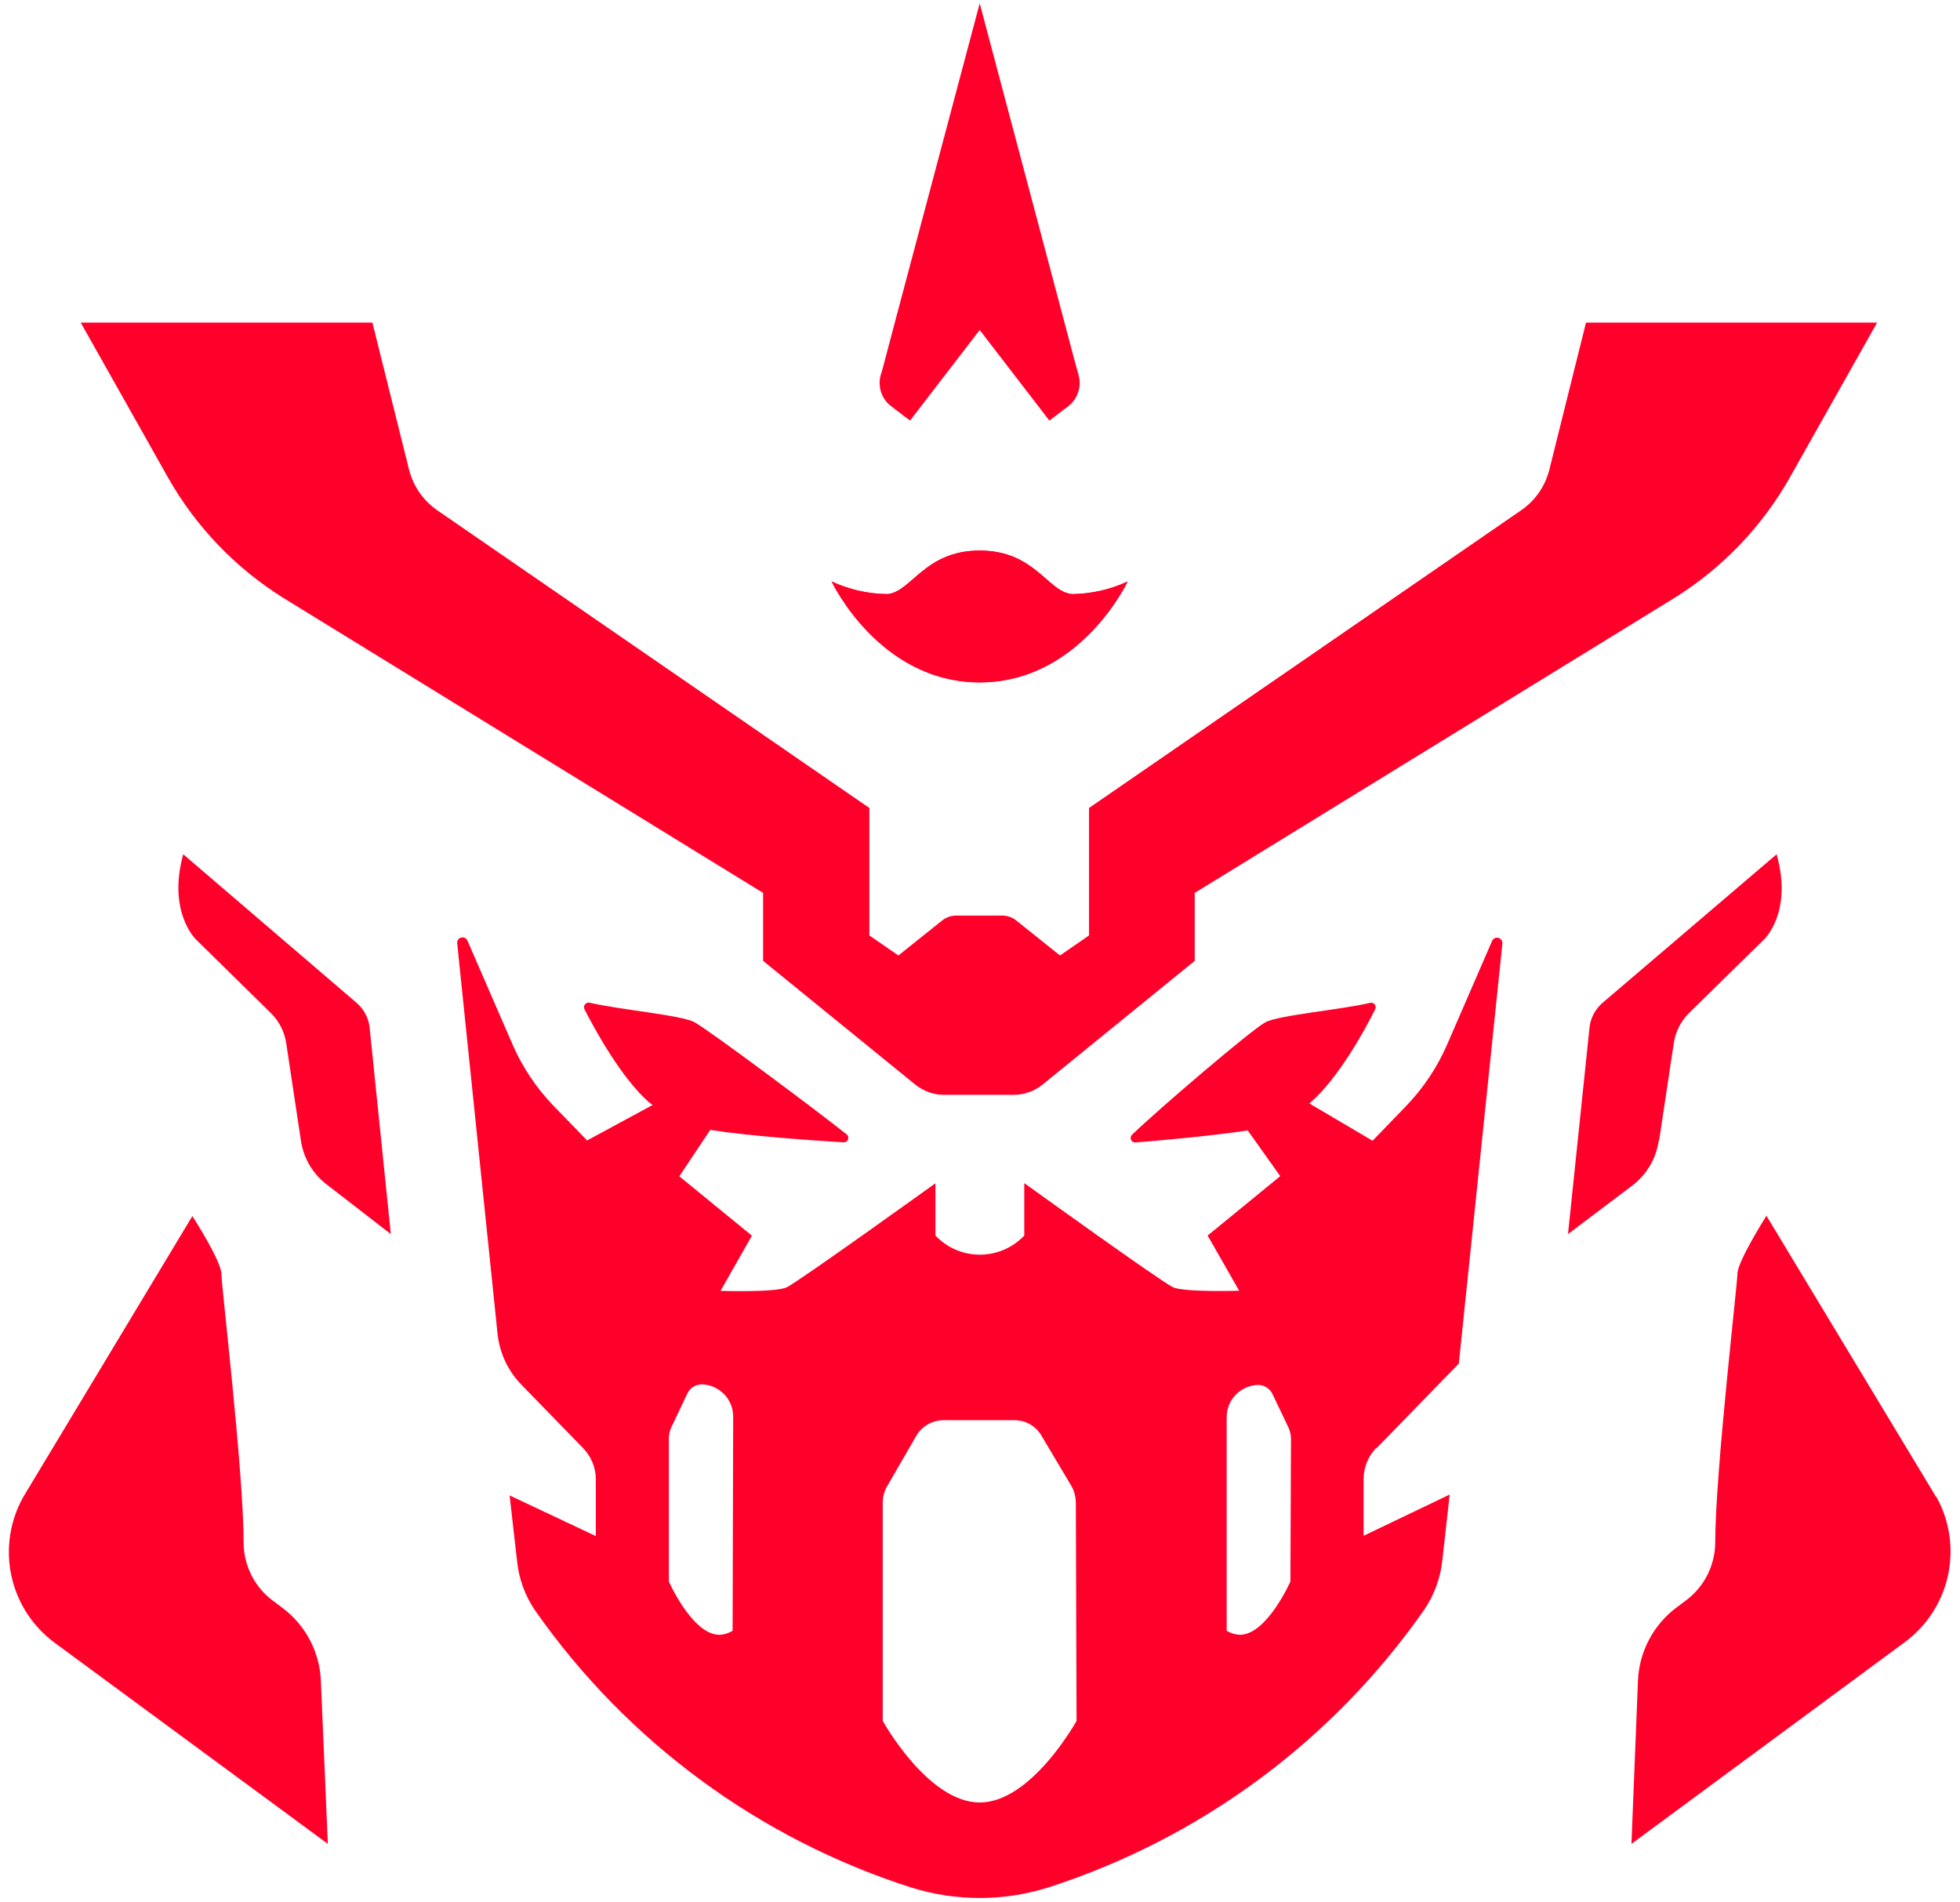 <svg width="135" height="131" viewBox="0 0 135 131" fill="none" xmlns="http://www.w3.org/2000/svg">
<path d="M47.58 95.66L47.78 95.33C47.78 95.4 47.67 95.51 47.58 95.66Z" fill="#FF002B"/>
<path d="M47.81 95.27C47.815 95.254 47.815 95.236 47.81 95.22V95.27Z" fill="#FF002B"/>
<path d="M87.65 96.09L87.64 96.08L87.65 96.09Z" fill="#FF002B"/>
<path d="M87.49 95.84C87.457 95.778 87.42 95.718 87.38 95.66L87.49 95.84Z" fill="#FF002B"/>
<path d="M87.61 96C87.585 95.95 87.555 95.903 87.52 95.86L87.61 96Z" fill="#FF002B"/>
<path d="M67.48 47C60.55 47 57.28 40.05 57.28 40.05C58.481 40.607 59.786 40.904 61.11 40.92C62.78 40.78 63.67 37.92 67.48 37.92C71.29 37.92 72.17 40.78 73.84 40.92C75.164 40.905 76.47 40.609 77.67 40.05C77.67 40.05 74.41 47 67.48 47Z" fill="#FF002B"/>
<path d="M114.28 78.52L115.28 71.89C115.392 71.086 115.764 70.342 116.34 69.77L121.5 64.71C121.5 64.71 123.5 62.87 122.37 58.84L110.37 69.08C109.866 69.516 109.548 70.127 109.48 70.79L108 85L112.45 81.64C113.428 80.891 114.074 79.789 114.25 78.57" fill="#FF002B"/>
<path d="M133.37 103.13L121.67 83.74C121.67 83.74 119.67 86.88 119.67 87.74C119.67 88.44 118.15 101.38 118.14 106.22C118.14 106.996 117.959 107.762 117.612 108.456C117.265 109.15 116.761 109.754 116.14 110.22L115.46 110.73C114.679 111.318 114.038 112.071 113.581 112.935C113.125 113.799 112.865 114.754 112.82 115.73L112.37 127L131.22 113.09C132.73 111.967 133.78 110.334 134.176 108.494C134.571 106.655 134.285 104.734 133.37 103.09" fill="#FF002B"/>
<path d="M3.74 113.13L22.58 127L22.1 115.75C22.057 114.773 21.798 113.818 21.342 112.953C20.885 112.089 20.242 111.336 19.46 110.75L18.78 110.24C18.159 109.774 17.655 109.17 17.308 108.476C16.961 107.782 16.78 107.016 16.78 106.24C16.78 101.4 15.24 88.45 15.25 87.76C15.25 86.85 13.25 83.76 13.25 83.76L1.59 103.13C0.675 104.774 0.389 106.695 0.784 108.534C1.18 110.374 2.23 112.007 3.74 113.13Z" fill="#FF002B"/>
<path d="M25.46 70.79C25.392 70.127 25.074 69.516 24.57 69.08L12.62 58.84C11.52 62.84 13.5 64.71 13.5 64.71L18.65 69.77C19.231 70.339 19.607 71.085 19.72 71.89L20.72 78.52C20.888 79.74 21.531 80.843 22.51 81.59L26.92 85L25.46 70.79Z" fill="#FF002B"/>
<path d="M94.8 99.76L100.48 93.92L103.48 64.99C103.489 64.904 103.466 64.817 103.418 64.746C103.369 64.674 103.297 64.622 103.213 64.598C103.13 64.574 103.041 64.58 102.962 64.615C102.883 64.651 102.818 64.712 102.78 64.79L99.69 71.91C99.004 73.501 98.035 74.955 96.83 76.2L94.54 78.57L90.18 76L90.27 75.93C92.19 74.26 94.02 70.93 94.71 69.53C94.74 69.478 94.755 69.419 94.752 69.359C94.749 69.299 94.729 69.242 94.694 69.193C94.659 69.144 94.611 69.107 94.555 69.085C94.5 69.063 94.439 69.058 94.38 69.07C92.38 69.55 88.11 69.91 87.16 70.41C86.21 70.91 79.68 76.5 77.98 78.15C77.932 78.193 77.898 78.25 77.884 78.314C77.87 78.377 77.876 78.443 77.902 78.502C77.927 78.562 77.971 78.612 78.026 78.646C78.081 78.679 78.145 78.695 78.21 78.69C79.82 78.56 83.37 78.25 85.94 77.86L88.18 81.01L83.18 85.1L85.35 88.9C85.35 88.9 81.58 89.02 80.79 88.66C80 88.3 70.55 81.49 70.55 81.49V85.1C70.157 85.516 69.682 85.848 69.156 86.075C68.63 86.302 68.063 86.418 67.49 86.418C66.917 86.418 66.35 86.302 65.824 86.075C65.298 85.848 64.824 85.516 64.43 85.1V81.5C64.43 81.5 54.96 88.31 54.18 88.67C53.4 89.03 49.63 88.91 49.63 88.91L51.79 85.11L46.79 81.02L48.91 77.84H49.03C51.64 78.25 56.12 78.56 58.09 78.68C58.158 78.686 58.226 78.67 58.283 78.634C58.341 78.598 58.385 78.544 58.409 78.48C58.433 78.416 58.435 78.347 58.415 78.282C58.396 78.217 58.355 78.16 58.3 78.12C56.22 76.46 48.75 70.89 47.82 70.4C46.89 69.91 42.61 69.54 40.6 69.06C40.542 69.05 40.481 69.056 40.426 69.078C40.371 69.1 40.323 69.137 40.288 69.185C40.253 69.233 40.232 69.289 40.227 69.349C40.222 69.408 40.233 69.467 40.26 69.52C40.96 70.89 42.79 74.25 44.7 75.92L44.95 76.11L40.44 78.55L38.14 76.18C36.935 74.935 35.966 73.481 35.28 71.89L32.19 64.77C32.152 64.692 32.087 64.631 32.008 64.596C31.929 64.56 31.84 64.554 31.757 64.578C31.673 64.602 31.601 64.654 31.552 64.726C31.504 64.797 31.482 64.884 31.49 64.97L34.27 91.87C34.408 93.178 34.978 94.403 35.89 95.35L40.16 99.74C40.726 100.32 41.042 101.099 41.04 101.91V105.8L35.1 103L35.62 107.57C35.749 108.775 36.175 109.93 36.86 110.93C43.173 119.942 52.263 126.639 62.74 130C65.822 130.97 69.128 130.97 72.21 130C82.697 126.62 91.789 119.901 98.1 110.87C98.781 109.867 99.206 108.714 99.34 107.51L99.85 102.94L93.92 105.78V101.89C93.918 101.079 94.234 100.3 94.8 99.72M50.46 112.32C50.187 112.493 49.873 112.59 49.55 112.6C47.69 112.6 46.07 108.93 46.07 108.93V99.07C46.071 98.807 46.129 98.548 46.24 98.31L47.31 96.05C47.39 95.848 47.528 95.675 47.705 95.55C47.883 95.426 48.093 95.356 48.31 95.35C48.602 95.354 48.889 95.415 49.157 95.53C49.425 95.646 49.668 95.812 49.871 96.021C50.075 96.23 50.235 96.477 50.343 96.748C50.45 97.019 50.504 97.308 50.5 97.6L50.46 112.32ZM74.15 118.53C74.15 118.53 71.05 124.15 67.48 124.15C63.91 124.15 60.8 118.53 60.8 118.53V103.5C60.799 103.091 60.91 102.69 61.12 102.34L63.12 98.88C63.311 98.559 63.582 98.293 63.906 98.107C64.23 97.921 64.597 97.823 64.97 97.82H69.88C70.254 97.82 70.622 97.917 70.947 98.103C71.271 98.289 71.541 98.557 71.73 98.88L73.79 102.34C73.993 102.693 74.099 103.093 74.1 103.5L74.15 118.53ZM88.88 108.93C88.88 108.93 87.26 112.6 85.4 112.6C85.077 112.589 84.763 112.492 84.49 112.32V97.64C84.486 97.349 84.54 97.059 84.647 96.788C84.755 96.517 84.916 96.27 85.119 96.061C85.322 95.852 85.565 95.686 85.833 95.57C86.101 95.455 86.388 95.394 86.68 95.39C86.897 95.396 87.107 95.466 87.285 95.59C87.463 95.715 87.6 95.888 87.68 96.09L88.76 98.35C88.862 98.59 88.917 98.849 88.92 99.11L88.88 108.93Z" fill="#FF002B"/>
<path d="M74.29 25.81C74.273 25.735 74.249 25.661 74.22 25.59L73.95 24.59L67.48 0.23L61.65 22.15L60.91 24.95L60.73 25.62C60.648 25.824 60.601 26.04 60.59 26.26C60.563 26.695 60.679 27.127 60.92 27.49C61.041 27.675 61.193 27.838 61.37 27.97L62.68 28.97L67.48 22.73L72.28 28.97L73.59 27.97C73.679 27.907 73.76 27.833 73.83 27.75C73.905 27.67 73.972 27.583 74.03 27.49C74.271 27.127 74.387 26.695 74.36 26.26C74.356 26.117 74.333 25.976 74.29 25.84" fill="#FF002B"/>
<path d="M67.48 47C74.41 47 77.67 40.05 77.67 40.05C76.47 40.609 75.164 40.905 73.84 40.92C72.17 40.78 71.28 37.92 67.48 37.92C63.68 37.92 62.78 40.78 61.12 40.92C59.793 40.905 58.484 40.608 57.28 40.05C57.28 40.05 60.55 47 67.48 47Z" fill="#FF002B"/>
<path d="M109.24 22.22L106.71 32.37C106.415 33.525 105.703 34.53 104.71 35.19L75.01 55.65V64.43L73.01 65.81L70.01 63.41C69.728 63.18 69.374 63.056 69.01 63.06H65.88C65.516 63.058 65.163 63.182 64.88 63.41L61.88 65.81L59.88 64.43V55.65L30.18 35.19C29.19 34.527 28.479 33.523 28.18 32.37L25.65 22.22H5.56L11.56 32.87C13.484 36.277 16.236 39.146 19.56 41.21L52.56 61.5V66.18L63.05 74.71C63.617 75.166 64.323 75.413 65.05 75.41H69.8C70.527 75.413 71.233 75.166 71.8 74.71L82.29 66.18V61.5L115.29 41.21C118.615 39.147 121.367 36.278 123.29 32.87L129.29 22.22H109.24Z" fill="#FF002B"/>
</svg>
